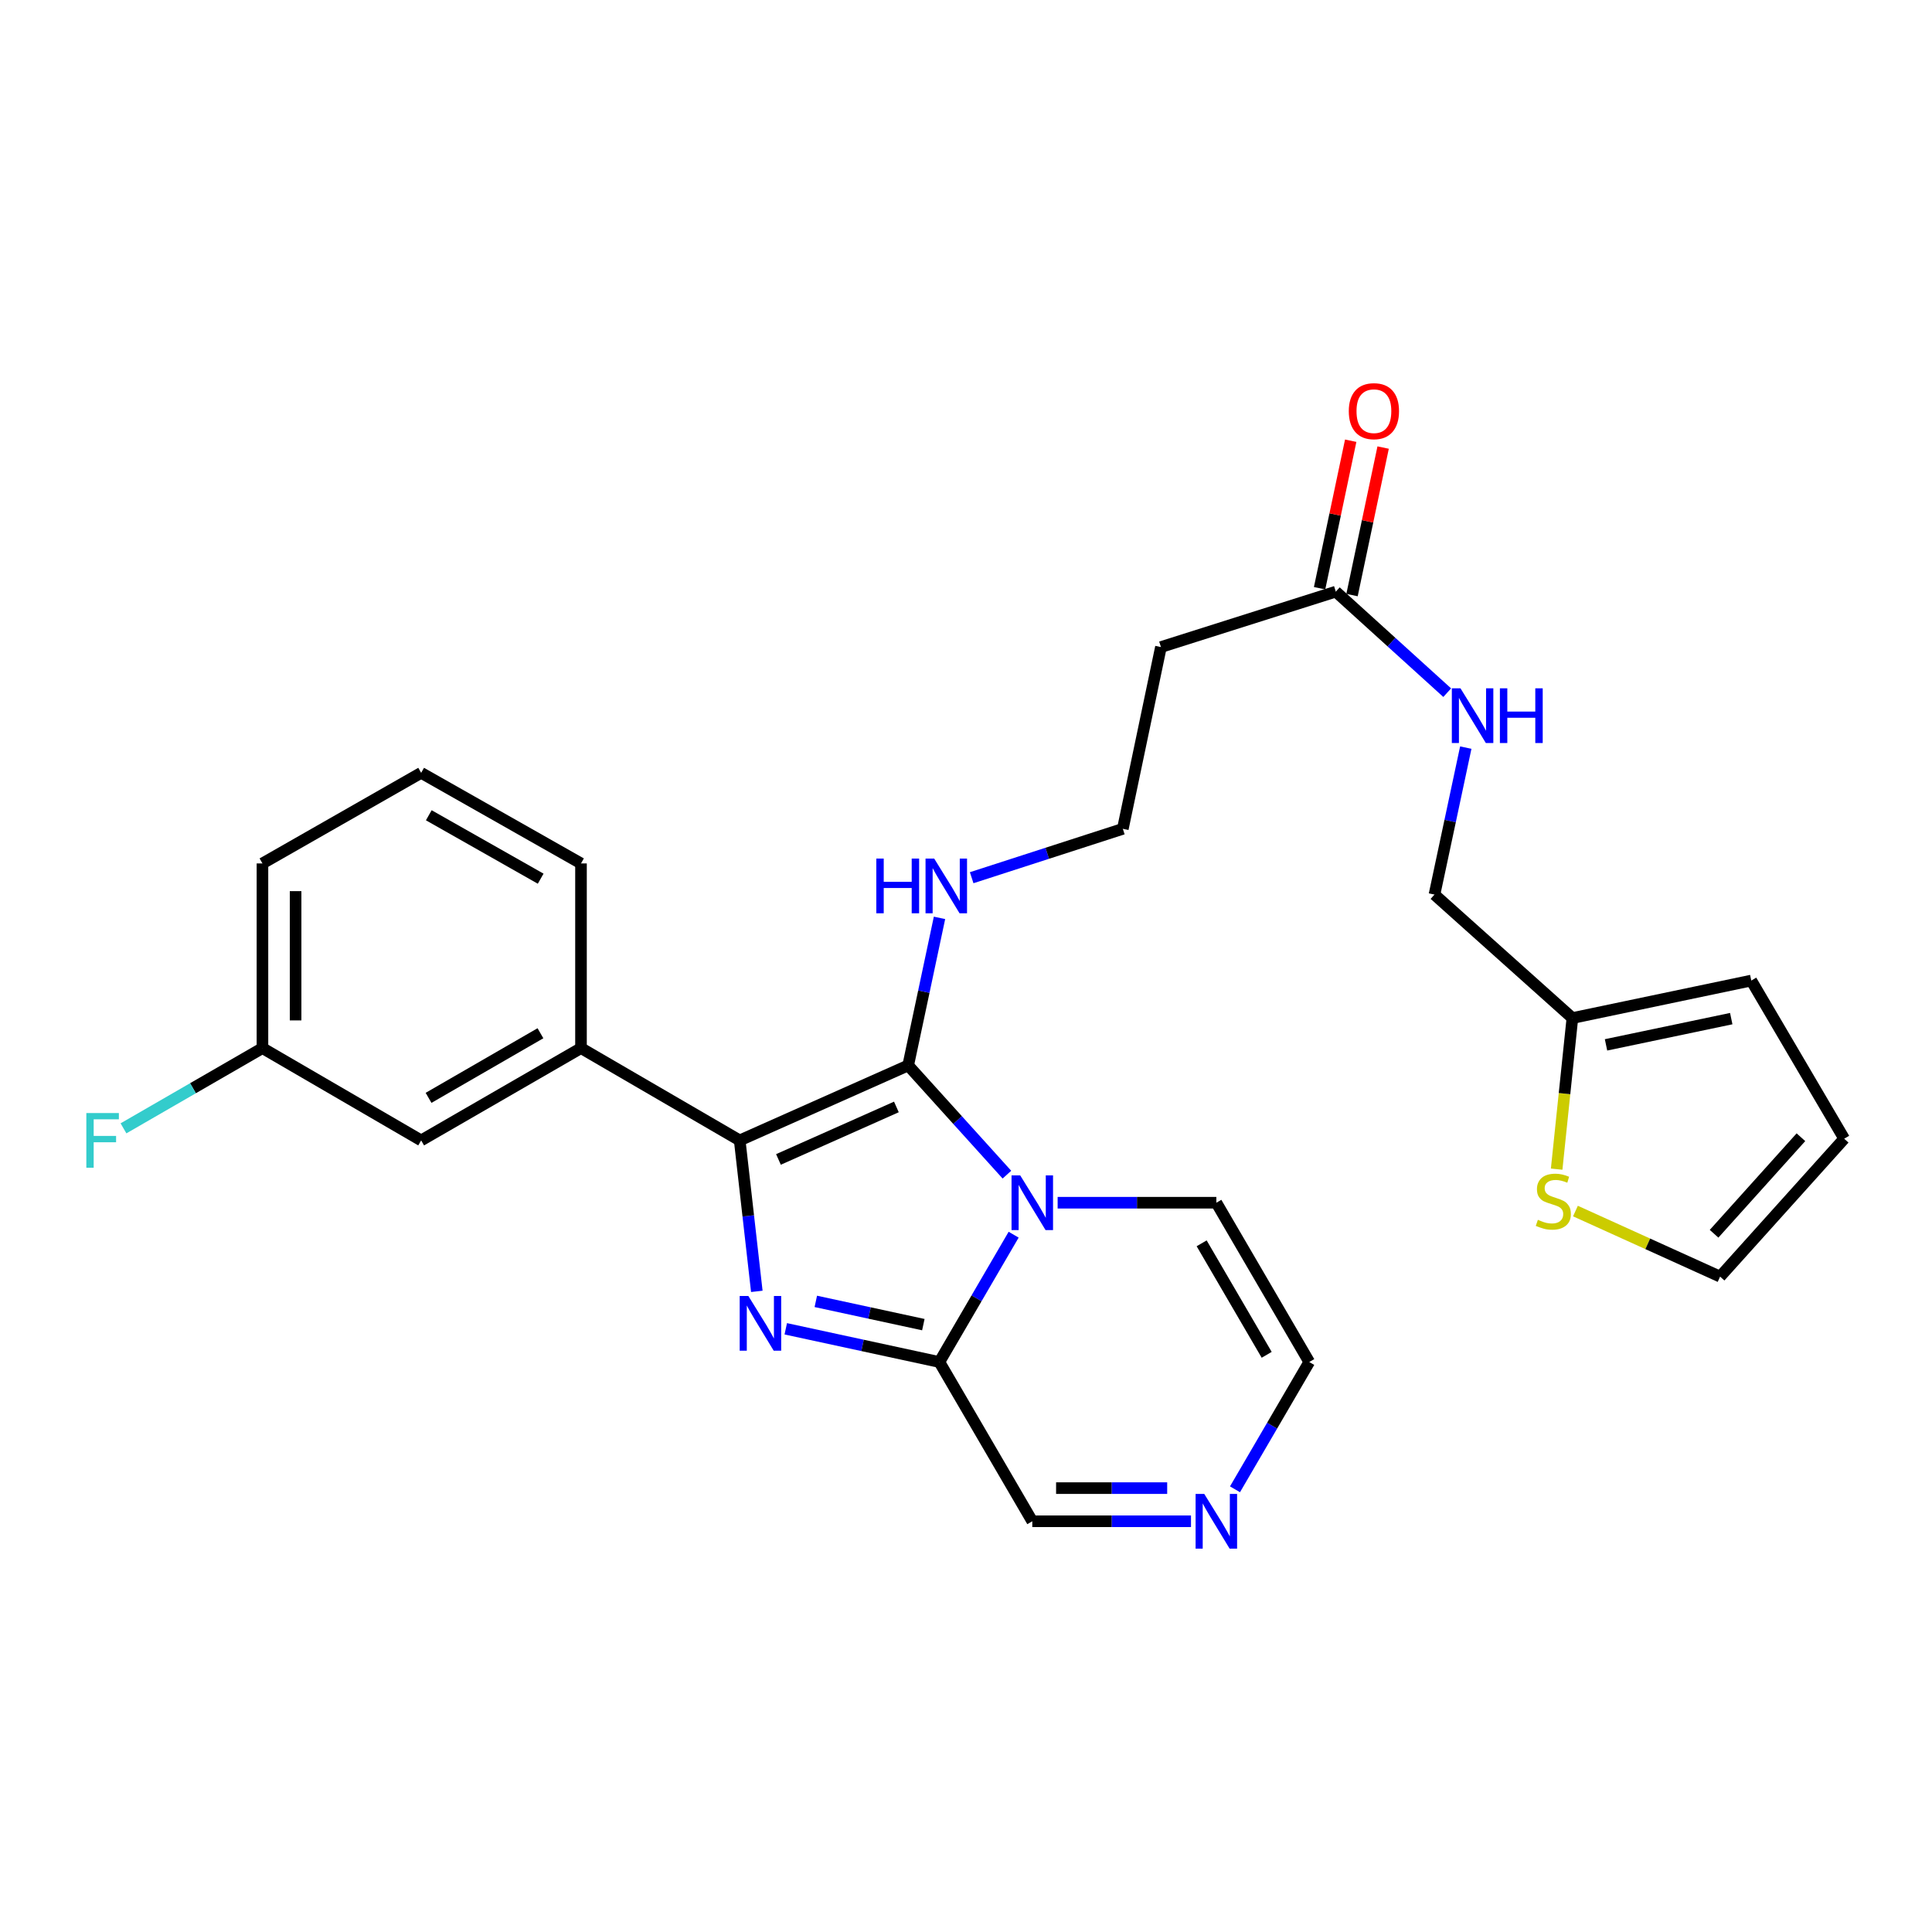 <?xml version='1.0' encoding='iso-8859-1'?>
<svg version='1.1' baseProfile='full'
              xmlns='http://www.w3.org/2000/svg'
                      xmlns:rdkit='http://www.rdkit.org/xml'
                      xmlns:xlink='http://www.w3.org/1999/xlink'
                  xml:space='preserve'
width='1000px' height='1000px' viewBox='0 0 1000 1000'>
<!-- END OF HEADER -->
<rect style='opacity:1.0;fill:#FFFFFF;stroke:none' width='1000' height='1000' x='0' y='0'> </rect>
<path class='bond-0' d='M 521.175,607.995 L 495.625,579.727' style='fill:none;fill-rule:evenodd;stroke:#0000FF;stroke-width:6px;stroke-linecap:butt;stroke-linejoin:miter;stroke-opacity:1' />
<path class='bond-0' d='M 495.625,579.727 L 470.075,551.458' style='fill:none;fill-rule:evenodd;stroke:#000000;stroke-width:6px;stroke-linecap:butt;stroke-linejoin:miter;stroke-opacity:1' />
<path class='bond-3' d='M 524.659,639.073 L 505.441,672.025' style='fill:none;fill-rule:evenodd;stroke:#0000FF;stroke-width:6px;stroke-linecap:butt;stroke-linejoin:miter;stroke-opacity:1' />
<path class='bond-3' d='M 505.441,672.025 L 486.222,704.977' style='fill:none;fill-rule:evenodd;stroke:#000000;stroke-width:6px;stroke-linecap:butt;stroke-linejoin:miter;stroke-opacity:1' />
<path class='bond-6' d='M 547.431,622.527 L 588.505,622.527' style='fill:none;fill-rule:evenodd;stroke:#0000FF;stroke-width:6px;stroke-linecap:butt;stroke-linejoin:miter;stroke-opacity:1' />
<path class='bond-6' d='M 588.505,622.527 L 629.579,622.527' style='fill:none;fill-rule:evenodd;stroke:#000000;stroke-width:6px;stroke-linecap:butt;stroke-linejoin:miter;stroke-opacity:1' />
<path class='bond-2' d='M 470.075,551.458 L 382.869,590.272' style='fill:none;fill-rule:evenodd;stroke:#000000;stroke-width:6px;stroke-linecap:butt;stroke-linejoin:miter;stroke-opacity:1' />
<path class='bond-2' d='M 463.971,572.955 L 402.926,600.124' style='fill:none;fill-rule:evenodd;stroke:#000000;stroke-width:6px;stroke-linecap:butt;stroke-linejoin:miter;stroke-opacity:1' />
<path class='bond-11' d='M 470.075,551.458 L 478.181,513.273' style='fill:none;fill-rule:evenodd;stroke:#000000;stroke-width:6px;stroke-linecap:butt;stroke-linejoin:miter;stroke-opacity:1' />
<path class='bond-11' d='M 478.181,513.273 L 486.286,475.087' style='fill:none;fill-rule:evenodd;stroke:#0000FF;stroke-width:6px;stroke-linecap:butt;stroke-linejoin:miter;stroke-opacity:1' />
<path class='bond-1' d='M 406.711,687.785 L 446.466,696.381' style='fill:none;fill-rule:evenodd;stroke:#0000FF;stroke-width:6px;stroke-linecap:butt;stroke-linejoin:miter;stroke-opacity:1' />
<path class='bond-1' d='M 446.466,696.381 L 486.222,704.977' style='fill:none;fill-rule:evenodd;stroke:#000000;stroke-width:6px;stroke-linecap:butt;stroke-linejoin:miter;stroke-opacity:1' />
<path class='bond-1' d='M 422.263,673.594 L 450.092,679.611' style='fill:none;fill-rule:evenodd;stroke:#0000FF;stroke-width:6px;stroke-linecap:butt;stroke-linejoin:miter;stroke-opacity:1' />
<path class='bond-1' d='M 450.092,679.611 L 477.921,685.628' style='fill:none;fill-rule:evenodd;stroke:#000000;stroke-width:6px;stroke-linecap:butt;stroke-linejoin:miter;stroke-opacity:1' />
<path class='bond-28' d='M 391.727,668.408 L 387.298,629.34' style='fill:none;fill-rule:evenodd;stroke:#0000FF;stroke-width:6px;stroke-linecap:butt;stroke-linejoin:miter;stroke-opacity:1' />
<path class='bond-28' d='M 387.298,629.34 L 382.869,590.272' style='fill:none;fill-rule:evenodd;stroke:#000000;stroke-width:6px;stroke-linecap:butt;stroke-linejoin:miter;stroke-opacity:1' />
<path class='bond-4' d='M 382.869,590.272 L 300.724,542.499' style='fill:none;fill-rule:evenodd;stroke:#000000;stroke-width:6px;stroke-linecap:butt;stroke-linejoin:miter;stroke-opacity:1' />
<path class='bond-10' d='M 486.222,704.977 L 534.31,787.407' style='fill:none;fill-rule:evenodd;stroke:#000000;stroke-width:6px;stroke-linecap:butt;stroke-linejoin:miter;stroke-opacity:1' />
<path class='bond-14' d='M 300.724,542.499 L 217.989,590.272' style='fill:none;fill-rule:evenodd;stroke:#000000;stroke-width:6px;stroke-linecap:butt;stroke-linejoin:miter;stroke-opacity:1' />
<path class='bond-14' d='M 279.735,534.806 L 221.82,568.248' style='fill:none;fill-rule:evenodd;stroke:#000000;stroke-width:6px;stroke-linecap:butt;stroke-linejoin:miter;stroke-opacity:1' />
<path class='bond-24' d='M 300.724,542.499 L 300.724,446.914' style='fill:none;fill-rule:evenodd;stroke:#000000;stroke-width:6px;stroke-linecap:butt;stroke-linejoin:miter;stroke-opacity:1' />
<path class='bond-5' d='M 639.232,770.862 L 658.449,737.919' style='fill:none;fill-rule:evenodd;stroke:#0000FF;stroke-width:6px;stroke-linecap:butt;stroke-linejoin:miter;stroke-opacity:1' />
<path class='bond-5' d='M 658.449,737.919 L 677.667,704.977' style='fill:none;fill-rule:evenodd;stroke:#000000;stroke-width:6px;stroke-linecap:butt;stroke-linejoin:miter;stroke-opacity:1' />
<path class='bond-27' d='M 616.458,787.407 L 575.384,787.407' style='fill:none;fill-rule:evenodd;stroke:#0000FF;stroke-width:6px;stroke-linecap:butt;stroke-linejoin:miter;stroke-opacity:1' />
<path class='bond-27' d='M 575.384,787.407 L 534.31,787.407' style='fill:none;fill-rule:evenodd;stroke:#000000;stroke-width:6px;stroke-linecap:butt;stroke-linejoin:miter;stroke-opacity:1' />
<path class='bond-27' d='M 604.135,770.25 L 575.384,770.25' style='fill:none;fill-rule:evenodd;stroke:#0000FF;stroke-width:6px;stroke-linecap:butt;stroke-linejoin:miter;stroke-opacity:1' />
<path class='bond-27' d='M 575.384,770.25 L 546.632,770.25' style='fill:none;fill-rule:evenodd;stroke:#000000;stroke-width:6px;stroke-linecap:butt;stroke-linejoin:miter;stroke-opacity:1' />
<path class='bond-12' d='M 629.579,622.527 L 677.667,704.977' style='fill:none;fill-rule:evenodd;stroke:#000000;stroke-width:6px;stroke-linecap:butt;stroke-linejoin:miter;stroke-opacity:1' />
<path class='bond-12' d='M 621.972,643.539 L 655.633,701.253' style='fill:none;fill-rule:evenodd;stroke:#000000;stroke-width:6px;stroke-linecap:butt;stroke-linejoin:miter;stroke-opacity:1' />
<path class='bond-7' d='M 691.412,306.235 L 600.898,334.916' style='fill:none;fill-rule:evenodd;stroke:#000000;stroke-width:6px;stroke-linecap:butt;stroke-linejoin:miter;stroke-opacity:1' />
<path class='bond-13' d='M 691.412,306.235 L 720.243,332.38' style='fill:none;fill-rule:evenodd;stroke:#000000;stroke-width:6px;stroke-linecap:butt;stroke-linejoin:miter;stroke-opacity:1' />
<path class='bond-13' d='M 720.243,332.38 L 749.075,358.526' style='fill:none;fill-rule:evenodd;stroke:#0000FF;stroke-width:6px;stroke-linecap:butt;stroke-linejoin:miter;stroke-opacity:1' />
<path class='bond-19' d='M 699.806,308.006 L 707.858,269.831' style='fill:none;fill-rule:evenodd;stroke:#000000;stroke-width:6px;stroke-linecap:butt;stroke-linejoin:miter;stroke-opacity:1' />
<path class='bond-19' d='M 707.858,269.831 L 715.91,231.657' style='fill:none;fill-rule:evenodd;stroke:#FF0000;stroke-width:6px;stroke-linecap:butt;stroke-linejoin:miter;stroke-opacity:1' />
<path class='bond-19' d='M 683.018,304.464 L 691.07,266.29' style='fill:none;fill-rule:evenodd;stroke:#000000;stroke-width:6px;stroke-linecap:butt;stroke-linejoin:miter;stroke-opacity:1' />
<path class='bond-19' d='M 691.07,266.29 L 699.122,228.116' style='fill:none;fill-rule:evenodd;stroke:#FF0000;stroke-width:6px;stroke-linecap:butt;stroke-linejoin:miter;stroke-opacity:1' />
<path class='bond-8' d='M 805.72,605.15 L 809.793,566.046' style='fill:none;fill-rule:evenodd;stroke:#CCCC00;stroke-width:6px;stroke-linecap:butt;stroke-linejoin:miter;stroke-opacity:1' />
<path class='bond-8' d='M 809.793,566.046 L 813.866,526.943' style='fill:none;fill-rule:evenodd;stroke:#000000;stroke-width:6px;stroke-linecap:butt;stroke-linejoin:miter;stroke-opacity:1' />
<path class='bond-16' d='M 815.45,626.84 L 852.885,643.809' style='fill:none;fill-rule:evenodd;stroke:#CCCC00;stroke-width:6px;stroke-linecap:butt;stroke-linejoin:miter;stroke-opacity:1' />
<path class='bond-16' d='M 852.885,643.809 L 890.321,660.778' style='fill:none;fill-rule:evenodd;stroke:#000000;stroke-width:6px;stroke-linecap:butt;stroke-linejoin:miter;stroke-opacity:1' />
<path class='bond-9' d='M 813.866,526.943 L 742.483,463.032' style='fill:none;fill-rule:evenodd;stroke:#000000;stroke-width:6px;stroke-linecap:butt;stroke-linejoin:miter;stroke-opacity:1' />
<path class='bond-17' d='M 813.866,526.943 L 906.458,507.536' style='fill:none;fill-rule:evenodd;stroke:#000000;stroke-width:6px;stroke-linecap:butt;stroke-linejoin:miter;stroke-opacity:1' />
<path class='bond-17' d='M 831.275,540.824 L 896.089,527.239' style='fill:none;fill-rule:evenodd;stroke:#000000;stroke-width:6px;stroke-linecap:butt;stroke-linejoin:miter;stroke-opacity:1' />
<path class='bond-21' d='M 502.937,454.303 L 542.057,441.654' style='fill:none;fill-rule:evenodd;stroke:#0000FF;stroke-width:6px;stroke-linecap:butt;stroke-linejoin:miter;stroke-opacity:1' />
<path class='bond-21' d='M 542.057,441.654 L 581.177,429.004' style='fill:none;fill-rule:evenodd;stroke:#000000;stroke-width:6px;stroke-linecap:butt;stroke-linejoin:miter;stroke-opacity:1' />
<path class='bond-20' d='M 758.684,386.958 L 750.584,424.995' style='fill:none;fill-rule:evenodd;stroke:#0000FF;stroke-width:6px;stroke-linecap:butt;stroke-linejoin:miter;stroke-opacity:1' />
<path class='bond-20' d='M 750.584,424.995 L 742.483,463.032' style='fill:none;fill-rule:evenodd;stroke:#000000;stroke-width:6px;stroke-linecap:butt;stroke-linejoin:miter;stroke-opacity:1' />
<path class='bond-22' d='M 217.989,590.272 L 135.844,542.499' style='fill:none;fill-rule:evenodd;stroke:#000000;stroke-width:6px;stroke-linecap:butt;stroke-linejoin:miter;stroke-opacity:1' />
<path class='bond-15' d='M 600.898,334.916 L 581.177,429.004' style='fill:none;fill-rule:evenodd;stroke:#000000;stroke-width:6px;stroke-linecap:butt;stroke-linejoin:miter;stroke-opacity:1' />
<path class='bond-30' d='M 890.321,660.778 L 954.545,589.395' style='fill:none;fill-rule:evenodd;stroke:#000000;stroke-width:6px;stroke-linecap:butt;stroke-linejoin:miter;stroke-opacity:1' />
<path class='bond-30' d='M 887.2,638.595 L 932.157,588.627' style='fill:none;fill-rule:evenodd;stroke:#000000;stroke-width:6px;stroke-linecap:butt;stroke-linejoin:miter;stroke-opacity:1' />
<path class='bond-18' d='M 906.458,507.536 L 954.545,589.395' style='fill:none;fill-rule:evenodd;stroke:#000000;stroke-width:6px;stroke-linecap:butt;stroke-linejoin:miter;stroke-opacity:1' />
<path class='bond-23' d='M 135.844,542.499 L 99.881,563.265' style='fill:none;fill-rule:evenodd;stroke:#000000;stroke-width:6px;stroke-linecap:butt;stroke-linejoin:miter;stroke-opacity:1' />
<path class='bond-23' d='M 99.881,563.265 L 63.917,584.031' style='fill:none;fill-rule:evenodd;stroke:#33CCCC;stroke-width:6px;stroke-linecap:butt;stroke-linejoin:miter;stroke-opacity:1' />
<path class='bond-29' d='M 135.844,542.499 L 135.844,446.914' style='fill:none;fill-rule:evenodd;stroke:#000000;stroke-width:6px;stroke-linecap:butt;stroke-linejoin:miter;stroke-opacity:1' />
<path class='bond-29' d='M 153.001,528.161 L 153.001,461.252' style='fill:none;fill-rule:evenodd;stroke:#000000;stroke-width:6px;stroke-linecap:butt;stroke-linejoin:miter;stroke-opacity:1' />
<path class='bond-25' d='M 300.724,446.914 L 217.989,400.018' style='fill:none;fill-rule:evenodd;stroke:#000000;stroke-width:6px;stroke-linecap:butt;stroke-linejoin:miter;stroke-opacity:1' />
<path class='bond-25' d='M 279.854,454.806 L 221.939,421.978' style='fill:none;fill-rule:evenodd;stroke:#000000;stroke-width:6px;stroke-linecap:butt;stroke-linejoin:miter;stroke-opacity:1' />
<path class='bond-26' d='M 217.989,400.018 L 135.844,446.914' style='fill:none;fill-rule:evenodd;stroke:#000000;stroke-width:6px;stroke-linecap:butt;stroke-linejoin:miter;stroke-opacity:1' />
<path  class='atom-0' d='M 528.05 608.367
L 537.33 623.367
Q 538.25 624.847, 539.73 627.527
Q 541.21 630.207, 541.29 630.367
L 541.29 608.367
L 545.05 608.367
L 545.05 636.687
L 541.17 636.687
L 531.21 620.287
Q 530.05 618.367, 528.81 616.167
Q 527.61 613.967, 527.25 613.287
L 527.25 636.687
L 523.57 636.687
L 523.57 608.367
L 528.05 608.367
' fill='#0000FF'/>
<path  class='atom-2' d='M 387.342 670.791
L 396.622 685.791
Q 397.542 687.271, 399.022 689.951
Q 400.502 692.631, 400.582 692.791
L 400.582 670.791
L 404.342 670.791
L 404.342 699.111
L 400.462 699.111
L 390.502 682.711
Q 389.342 680.791, 388.102 678.591
Q 386.902 676.391, 386.542 675.711
L 386.542 699.111
L 382.862 699.111
L 382.862 670.791
L 387.342 670.791
' fill='#0000FF'/>
<path  class='atom-6' d='M 623.319 773.247
L 632.599 788.247
Q 633.519 789.727, 634.999 792.407
Q 636.479 795.087, 636.559 795.247
L 636.559 773.247
L 640.319 773.247
L 640.319 801.567
L 636.439 801.567
L 626.479 785.167
Q 625.319 783.247, 624.079 781.047
Q 622.879 778.847, 622.519 778.167
L 622.519 801.567
L 618.839 801.567
L 618.839 773.247
L 623.319 773.247
' fill='#0000FF'/>
<path  class='atom-9' d='M 796.001 631.37
Q 796.321 631.49, 797.641 632.05
Q 798.961 632.61, 800.401 632.97
Q 801.881 633.29, 803.321 633.29
Q 806.001 633.29, 807.561 632.01
Q 809.121 630.69, 809.121 628.41
Q 809.121 626.85, 808.321 625.89
Q 807.561 624.93, 806.361 624.41
Q 805.161 623.89, 803.161 623.29
Q 800.641 622.53, 799.121 621.81
Q 797.641 621.09, 796.561 619.57
Q 795.521 618.05, 795.521 615.49
Q 795.521 611.93, 797.921 609.73
Q 800.361 607.53, 805.161 607.53
Q 808.441 607.53, 812.161 609.09
L 811.241 612.17
Q 807.841 610.77, 805.281 610.77
Q 802.521 610.77, 801.001 611.93
Q 799.481 613.05, 799.521 615.01
Q 799.521 616.53, 800.281 617.45
Q 801.081 618.37, 802.201 618.89
Q 803.361 619.41, 805.281 620.01
Q 807.841 620.81, 809.361 621.61
Q 810.881 622.41, 811.961 624.05
Q 813.081 625.65, 813.081 628.41
Q 813.081 632.33, 810.441 634.45
Q 807.841 636.53, 803.481 636.53
Q 800.961 636.53, 799.041 635.97
Q 797.161 635.45, 794.921 634.53
L 796.001 631.37
' fill='#CCCC00'/>
<path  class='atom-12' d='M 453.576 444.392
L 457.416 444.392
L 457.416 456.432
L 471.896 456.432
L 471.896 444.392
L 475.736 444.392
L 475.736 472.712
L 471.896 472.712
L 471.896 459.632
L 457.416 459.632
L 457.416 472.712
L 453.576 472.712
L 453.576 444.392
' fill='#0000FF'/>
<path  class='atom-12' d='M 483.536 444.392
L 492.816 459.392
Q 493.736 460.872, 495.216 463.552
Q 496.696 466.232, 496.776 466.392
L 496.776 444.392
L 500.536 444.392
L 500.536 472.712
L 496.656 472.712
L 486.696 456.312
Q 485.536 454.392, 484.296 452.192
Q 483.096 449.992, 482.736 449.312
L 482.736 472.712
L 479.056 472.712
L 479.056 444.392
L 483.536 444.392
' fill='#0000FF'/>
<path  class='atom-14' d='M 755.944 356.271
L 765.224 371.271
Q 766.144 372.751, 767.624 375.431
Q 769.104 378.111, 769.184 378.271
L 769.184 356.271
L 772.944 356.271
L 772.944 384.591
L 769.064 384.591
L 759.104 368.191
Q 757.944 366.271, 756.704 364.071
Q 755.504 361.871, 755.144 361.191
L 755.144 384.591
L 751.464 384.591
L 751.464 356.271
L 755.944 356.271
' fill='#0000FF'/>
<path  class='atom-14' d='M 776.344 356.271
L 780.184 356.271
L 780.184 368.311
L 794.664 368.311
L 794.664 356.271
L 798.504 356.271
L 798.504 384.591
L 794.664 384.591
L 794.664 371.511
L 780.184 371.511
L 780.184 384.591
L 776.344 384.591
L 776.344 356.271
' fill='#0000FF'/>
<path  class='atom-20' d='M 698.133 212.818
Q 698.133 206.018, 701.493 202.218
Q 704.853 198.418, 711.133 198.418
Q 717.413 198.418, 720.773 202.218
Q 724.133 206.018, 724.133 212.818
Q 724.133 219.698, 720.733 223.618
Q 717.333 227.498, 711.133 227.498
Q 704.893 227.498, 701.493 223.618
Q 698.133 219.738, 698.133 212.818
M 711.133 224.298
Q 715.453 224.298, 717.773 221.418
Q 720.133 218.498, 720.133 212.818
Q 720.133 207.258, 717.773 204.458
Q 715.453 201.618, 711.133 201.618
Q 706.813 201.618, 704.453 204.418
Q 702.133 207.218, 702.133 212.818
Q 702.133 218.538, 704.453 221.418
Q 706.813 224.298, 711.133 224.298
' fill='#FF0000'/>
<path  class='atom-24' d='M 44.689 576.112
L 61.529 576.112
L 61.529 579.352
L 48.489 579.352
L 48.489 587.952
L 60.089 587.952
L 60.089 591.232
L 48.489 591.232
L 48.489 604.432
L 44.689 604.432
L 44.689 576.112
' fill='#33CCCC'/>
</svg>
